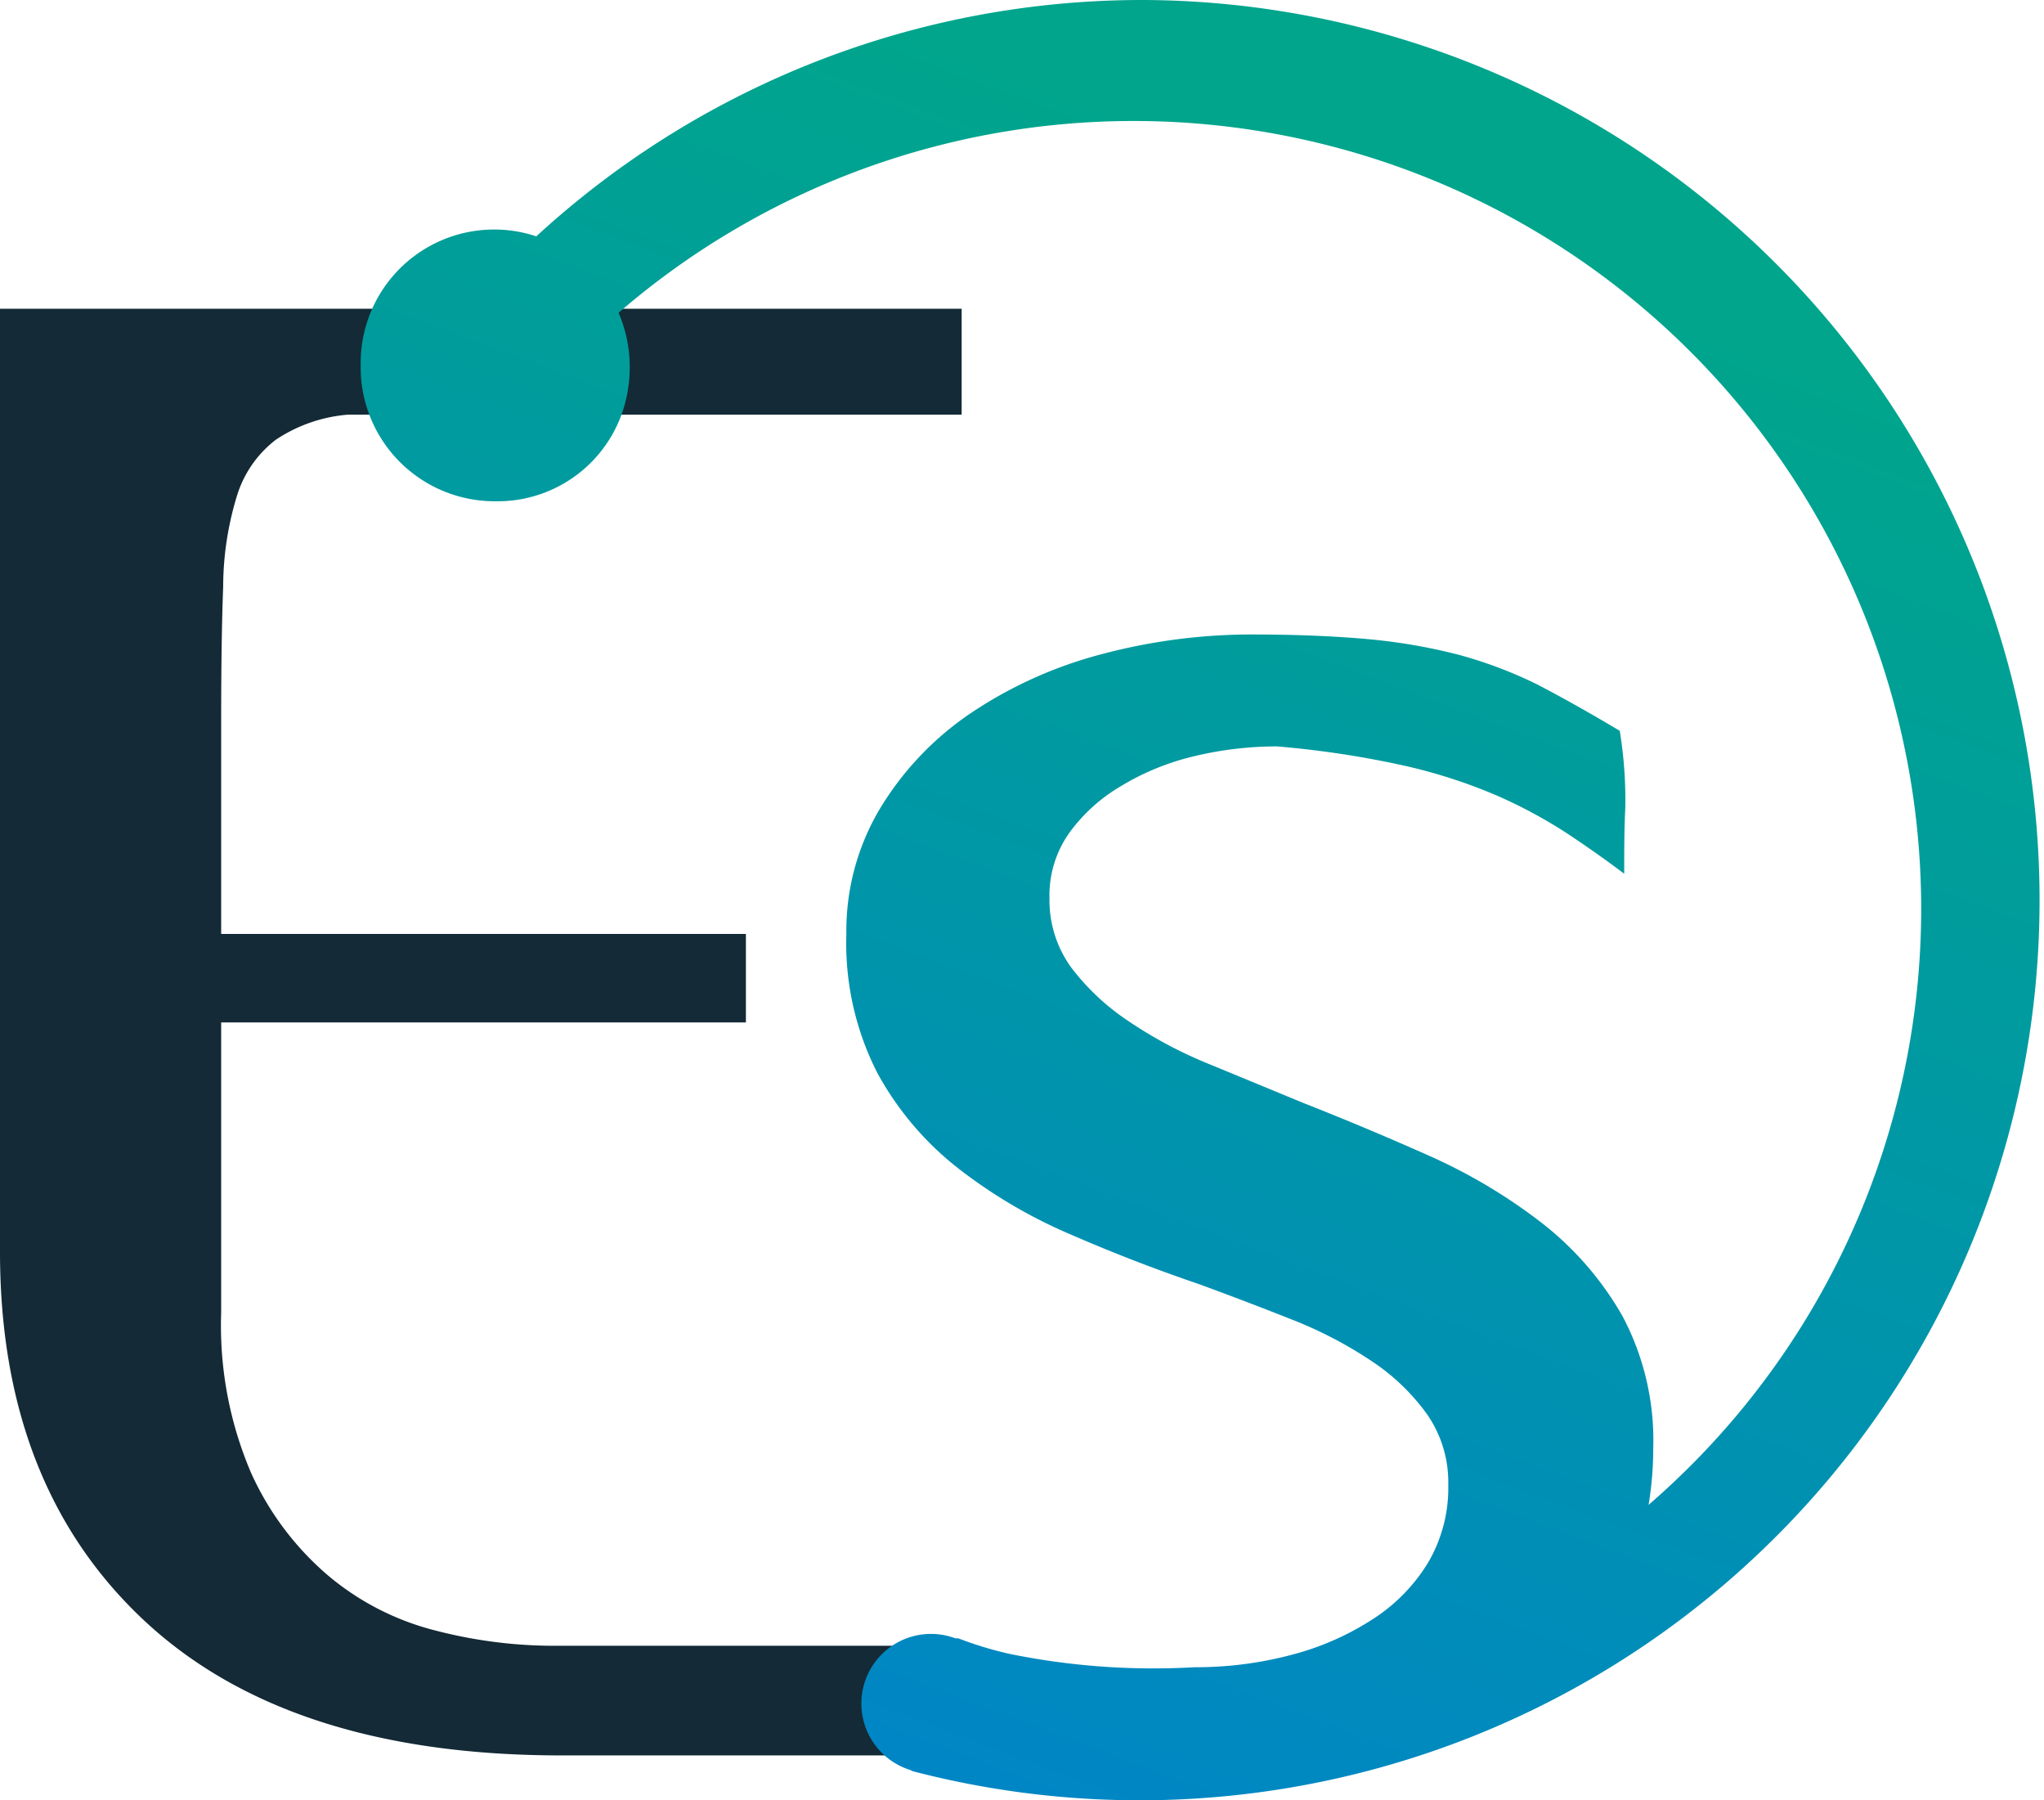<svg viewBox="0 0 132.44 116.61" xmlns="http://www.w3.org/2000/svg" xmlns:xlink="http://www.w3.org/1999/xlink"><linearGradient id="a" gradientUnits="userSpaceOnUse" x1="52.96" x2="89.89" y1="111.93" y2="13.46"><stop offset="0" stop-color="#0086c5"/><stop offset="1" stop-color="#00a58c"/></linearGradient><path d="m62.31 26.86h-39.76a9.85 9.85 0 0 0 -4.67 1.62 7.25 7.25 0 0 0 -2.49 3.52 20.22 20.22 0 0 0 -.93 6c-.09 2.41-.13 5.31-.13 8.72v13.78h34v5.73h-34v18.82a24.25 24.25 0 0 0 1.93 10.34 19 19 0 0 0 5 6.67 17.39 17.39 0 0 0 6.91 3.55 30.6 30.6 0 0 0 7.73 1h26.28v7.1h-26.29q-17.44-.12-26.67-8.85t-9.22-23.8v-61.06h62.31z" fill="#142a36"/><path d="m74.13 0a58 58 0 0 0 -39.38 15.31 8.65 8.65 0 0 0 -11.38 8.29 8.68 8.68 0 0 0 8.72 8.87 8.54 8.54 0 0 0 8.62-7.39 8.92 8.92 0 0 0 -.63-4.82 51 51 0 1 1 66.74 77.22 22.47 22.47 0 0 0 .3-3.65 17.14 17.14 0 0 0 -2-8.59 20.53 20.53 0 0 0 -5.27-6.06 35.45 35.45 0 0 0 -7.29-4.33c-2.69-1.2-5.39-2.33-8.08-3.39l-6.13-2.53a28.16 28.16 0 0 1 -5.27-2.81 15.17 15.17 0 0 1 -3.68-3.46 7.42 7.42 0 0 1 -1.4-4.48 7 7 0 0 1 1.3-4.25 11 11 0 0 1 3.32-3 16.38 16.38 0 0 1 4.7-1.93 22.94 22.94 0 0 1 5.41-.65 62.36 62.36 0 0 1 8.27 1.25 34.44 34.44 0 0 1 6 1.94 31.28 31.28 0 0 1 4.56 2.46q1.95 1.29 3.68 2.6c0-1.45 0-2.87.07-4.26a27.54 27.54 0 0 0 -.36-5q-2.88-1.72-5.34-3a28 28 0 0 0 -5.19-1.95 37 37 0 0 0 -5.92-1q-3.18-.28-7.21-.29a37.88 37.88 0 0 0 -10 1.3 27.84 27.84 0 0 0 -8.44 3.83 19.83 19.83 0 0 0 -5.85 6.18 15.44 15.44 0 0 0 -2.16 8.08 18.48 18.48 0 0 0 2 9 20 20 0 0 0 5.27 6.21 32.8 32.8 0 0 0 7.34 4.3q4 1.74 8.23 3.18 3.16 1.16 6.06 2.31a27 27 0 0 1 5.12 2.67 13.75 13.75 0 0 1 3.61 3.46 7.71 7.71 0 0 1 1.37 4.54 9.56 9.56 0 0 1 -1.3 5.05 11.37 11.37 0 0 1 -3.6 3.68 17.87 17.87 0 0 1 -5.27 2.31 24.12 24.12 0 0 1 -6.28.8 46.58 46.58 0 0 1 -12-.87 23.71 23.71 0 0 1 -3.29-1h-.19a4.51 4.51 0 1 0 -2.92 8.53l.13.07a58.31 58.31 0 1 0 15.01-114.73z" fill="url(#a)"/></svg>